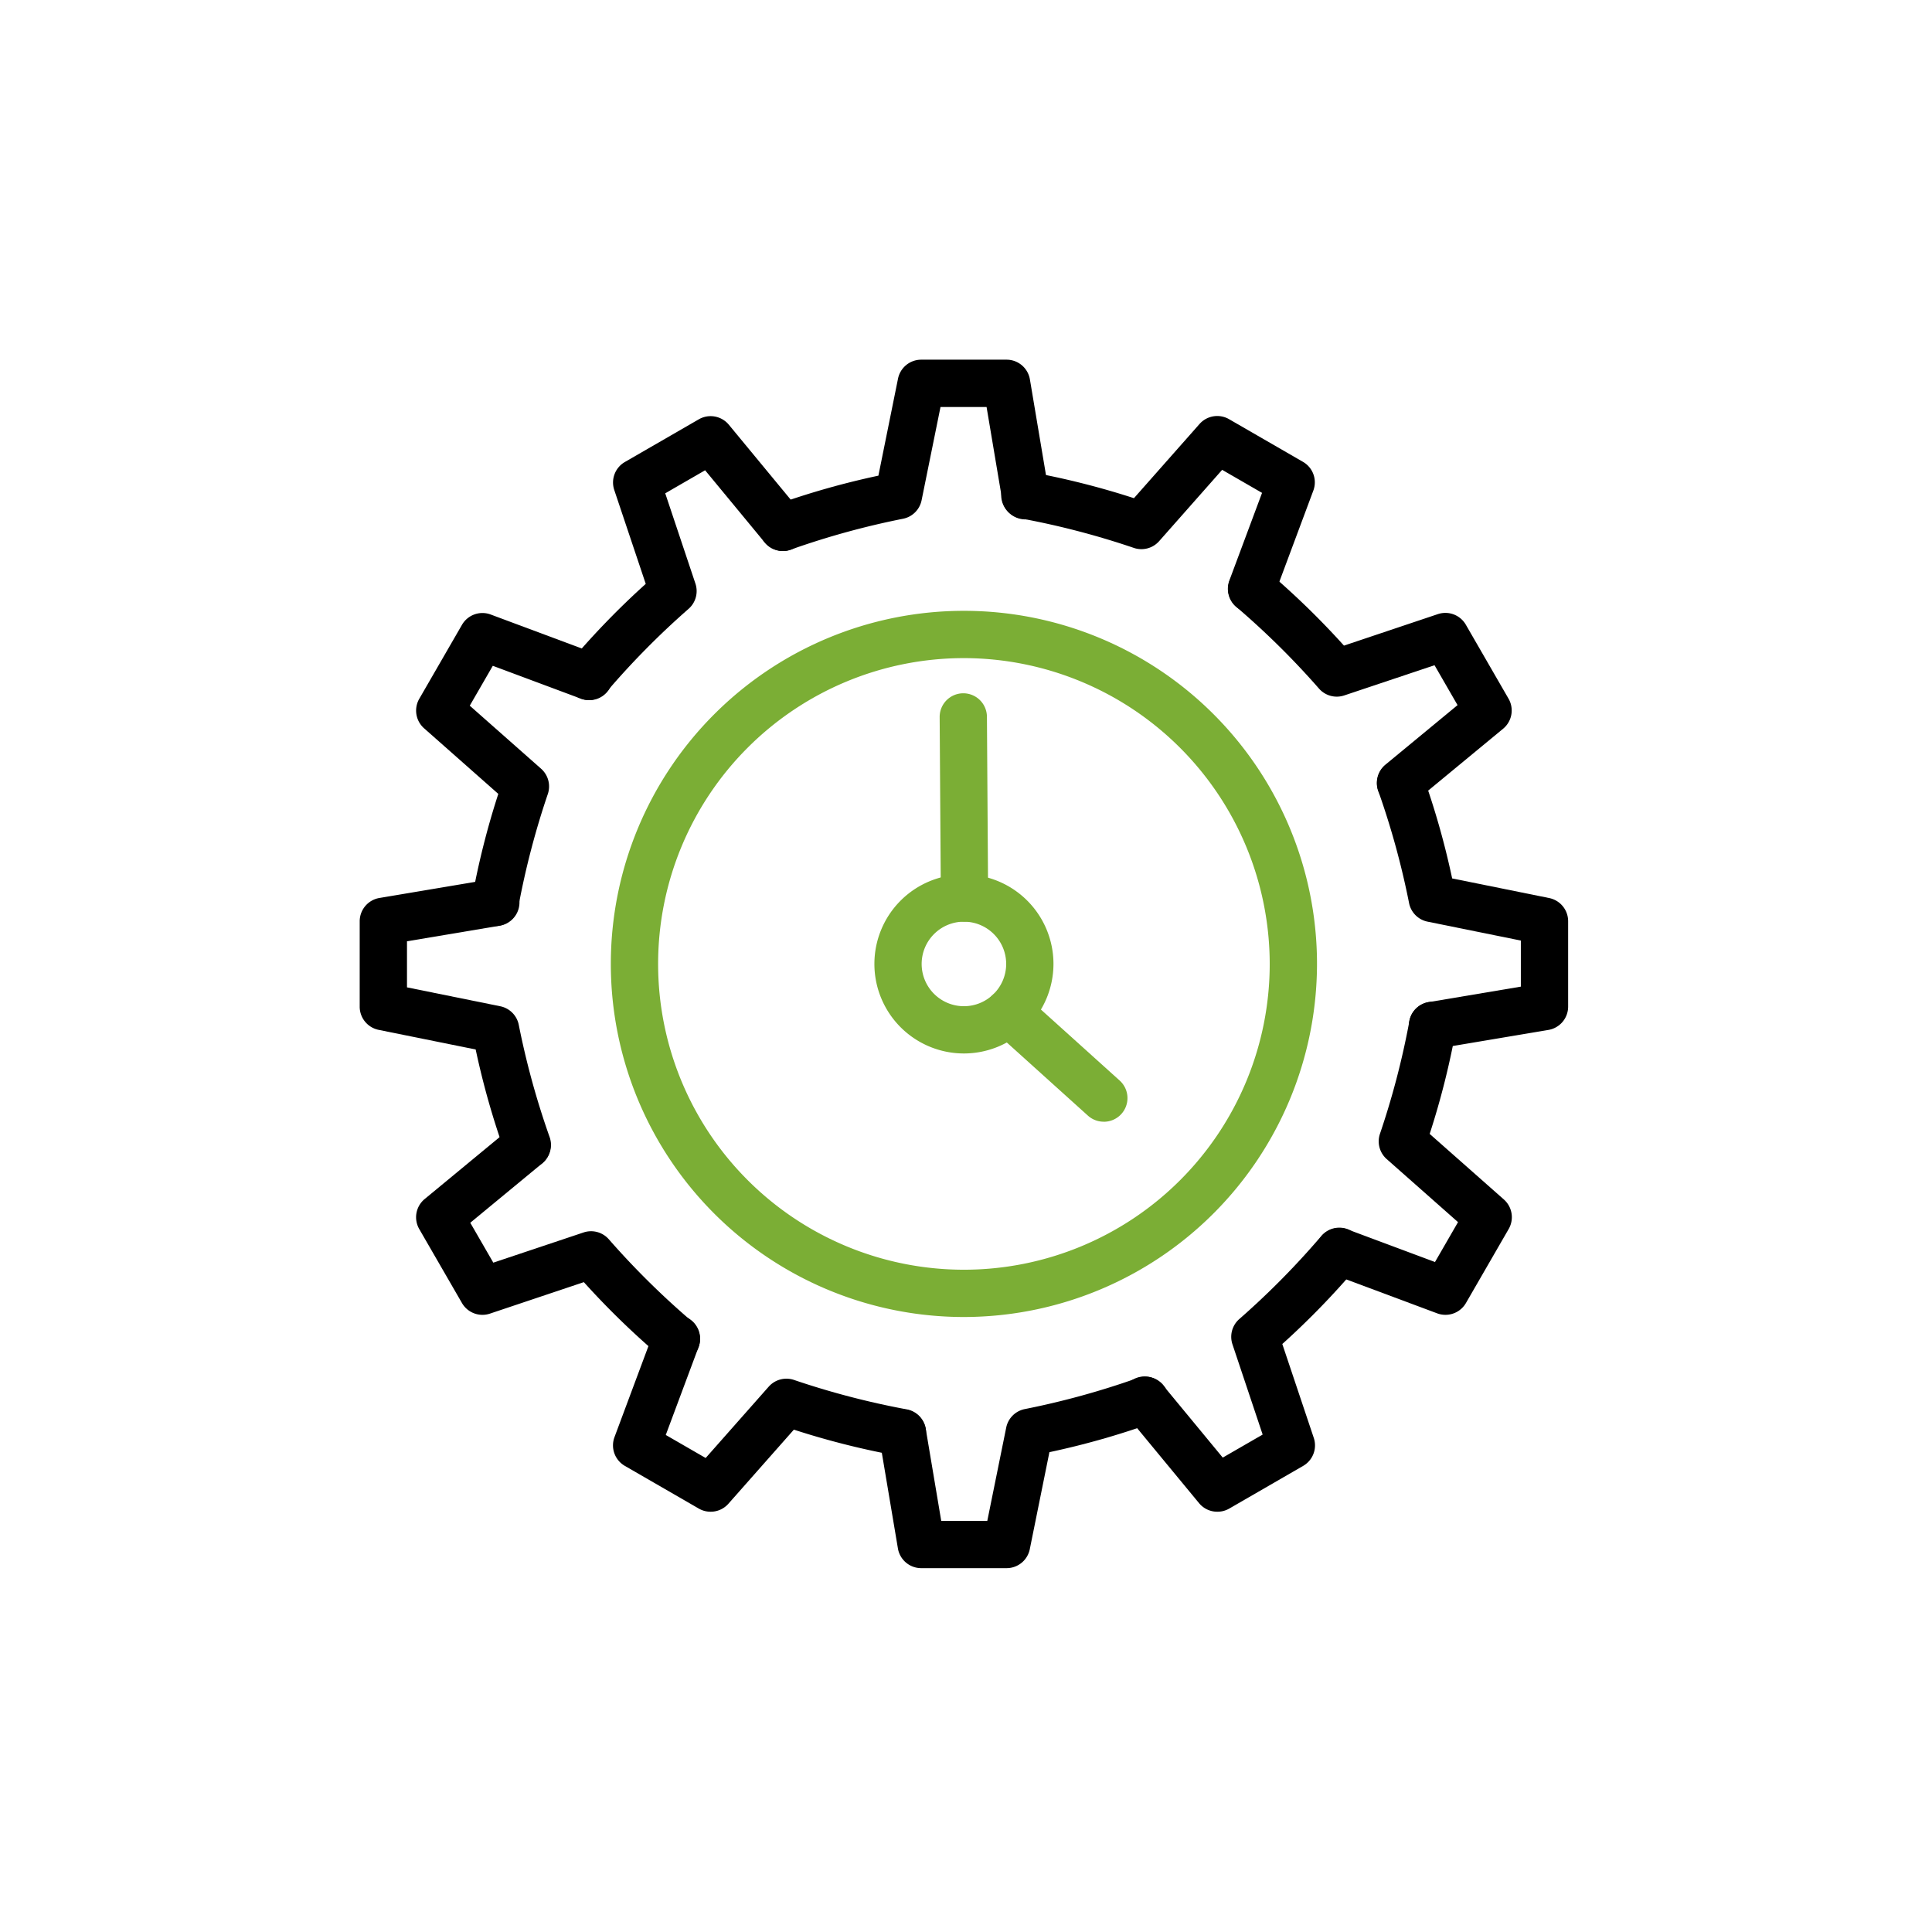 <?xml version="1.0" encoding="utf-8"?>
<svg xmlns="http://www.w3.org/2000/svg" width="128" height="128" viewBox="0 0 128 128">
    <path data-name="Group 145-area" fill="none" d="M0 0h128v128H0z"/>
    <g data-name="Group 929">
        <path data-name="Path 4637" d="M51.87 36.504a1.567 1.567 0 01-.566-3.028 52.925 52.925 0 016.892-1.962l1.3-6.429a1.567 1.567 0 011.535-1.255h5.658a1.567 1.567 0 011.545 1.307l1.247 7.419a1.567 1.567 0 11-3.09.52l-1.028-6.112h-3.052l-1.253 6.18a1.566 1.566 0 01-1.222 1.223 53.5 53.5 0 00-7.4 2.031 1.558 1.558 0 01-.566.106z"/>
        <path data-name="Path 4638" d="M39.015 46.378a1.567 1.567 0 01-1.22-2.549 52.986 52.986 0 014.987-5.145l-2.085-6.219a1.567 1.567 0 01.7-1.855l4.9-2.829a1.567 1.567 0 011.992.36l4.789 5.8a1.567 1.567 0 11-2.417 1.995l-3.945-4.779-2.643 1.526 2 5.979a1.566 1.566 0 01-.447 1.671 53.406 53.406 0 00-5.4 5.46 1.563 1.563 0 01-1.211.585z"/>
        <path data-name="Path 4639" d="M32.817 61.353a1.6 1.6 0 01-.242-.019 1.567 1.567 0 01-1.308-1.788 52.92 52.92 0 011.747-6.949l-4.916-4.344a1.567 1.567 0 01-.32-1.957l2.829-4.9a1.566 1.566 0 011.9-.684l7.049 2.629a1.568 1.568 0 11-1.1 2.936l-5.807-2.166-1.526 2.642 4.725 4.176a1.567 1.567 0 01.449 1.67 53.5 53.5 0 00-1.944 7.427 1.567 1.567 0 01-1.536 1.327z"/>
        <path data-name="Path 4640" d="M34.937 77.423a1.568 1.568 0 01-1.461-1 52.9 52.9 0 01-1.961-6.892l-6.429-1.3a1.567 1.567 0 01-1.255-1.535v-5.658a1.567 1.567 0 011.307-1.545l7.419-1.247a1.567 1.567 0 11.519 3.09l-6.112 1.027v3.052l6.18 1.253a1.567 1.567 0 011.224 1.222 53.429 53.429 0 002.03 7.4 1.568 1.568 0 01-1.46 2.133z"/>
        <path data-name="Path 4641" d="M44.807 90.278a1.56 1.56 0 01-.981-.346 52.963 52.963 0 01-5.145-4.987l-6.219 2.085a1.566 1.566 0 01-1.855-.7l-2.83-4.9a1.567 1.567 0 01.359-1.992l5.8-4.79a1.569 1.569 0 012 2.417l-4.779 3.946 1.526 2.643 5.978-2a1.565 1.565 0 011.671.447 53.379 53.379 0 005.46 5.4 1.567 1.567 0 01-.983 2.788z"/>
        <path data-name="Path 4642" d="M47.078 100.156a1.561 1.561 0 01-.783-.21l-4.9-2.829a1.567 1.567 0 01-.685-1.9l2.629-7.049a1.567 1.567 0 112.936 1.095l-2.166 5.807 2.643 1.526 4.176-4.725a1.568 1.568 0 011.67-.449 53.456 53.456 0 007.427 1.943 1.568 1.568 0 11-.48 3.1 52.98 52.98 0 01-6.949-1.747l-4.344 4.916a1.565 1.565 0 01-1.174.522z"/>
        <path data-name="Path 4643" d="M66.692 103.894h-5.658a1.567 1.567 0 01-1.545-1.307l-1.248-7.418a1.567 1.567 0 013.09-.52l1.028 6.112h3.052l1.253-6.18a1.566 1.566 0 011.222-1.224 53.385 53.385 0 007.4-2.031 1.567 1.567 0 111.132 2.922 52.9 52.9 0 01-6.892 1.962l-1.3 6.428a1.567 1.567 0 01-1.534 1.256z"/>
        <path data-name="Path 4644" d="M80.648 100.156a1.565 1.565 0 01-1.209-.57l-4.789-5.8a1.567 1.567 0 112.416-1.995l3.945 4.779 2.643-1.526-2-5.978a1.566 1.566 0 01.447-1.671 53.36 53.36 0 005.4-5.46 1.567 1.567 0 112.442 1.964 52.892 52.892 0 01-4.987 5.145l2.085 6.219a1.567 1.567 0 01-.7 1.854l-4.9 2.83a1.565 1.565 0 01-.793.209z"/>
        <path data-name="Path 4645" d="M95.76 87.111a1.566 1.566 0 01-.547-.1l-7.048-2.63a1.568 1.568 0 011.1-2.936l5.807 2.167 1.526-2.643-4.725-4.176a1.567 1.567 0 01-.449-1.67 53.552 53.552 0 001.943-7.427 1.568 1.568 0 113.1.48 52.961 52.961 0 01-1.747 6.948l4.915 4.344a1.567 1.567 0 01.319 1.957l-2.829 4.9a1.567 1.567 0 01-1.365.786z"/>
        <path data-name="Path 4646" d="M94.907 69.506a1.567 1.567 0 01-.258-3.112l6.111-1.027v-3.052l-6.18-1.253a1.567 1.567 0 01-1.224-1.223 53.282 53.282 0 00-2.03-7.4 1.567 1.567 0 012.922-1.132 52.877 52.877 0 011.961 6.891l6.429 1.3a1.566 1.566 0 011.255 1.535v5.658a1.567 1.567 0 01-1.307 1.545l-7.419 1.247a1.591 1.591 0 01-.26.023z"/>
        <path data-name="Path 4647" d="M92.788 53.436a1.567 1.567 0 01-1-2.775l4.779-3.945-1.526-2.643-5.978 2a1.566 1.566 0 01-1.671-.446 53.469 53.469 0 00-5.461-5.4 1.567 1.567 0 011.965-2.441 53 53 0 015.145 4.987l6.219-2.085a1.565 1.565 0 011.855.7l2.829 4.9a1.567 1.567 0 01-.359 1.992l-5.8 4.79a1.561 1.561 0 01-.997.366z"/>
        <path data-name="Path 4648" d="M82.916 40.576a1.568 1.568 0 01-1.468-2.115l2.166-5.807-2.643-1.526-4.176 4.726a1.565 1.565 0 01-1.67.448 53.426 53.426 0 00-7.427-1.943 1.569 1.569 0 11.481-3.1 52.969 52.969 0 016.948 1.747l4.344-4.915a1.568 1.568 0 011.957-.32l4.9 2.829a1.566 1.566 0 01.685 1.9l-2.629 7.049a1.568 1.568 0 01-1.468 1.027z"/>
        <path data-name="Path 4649" d="M73.128 74.316a1.56 1.56 0 01-1.048-.4l-6.3-5.681a1.567 1.567 0 112.1-2.327l6.3 5.68a1.567 1.567 0 01-1.049 2.731z" fill="#7bae35"/>
        <path data-name="Path 4650" d="M63.862 87.255a23.393 23.393 0 1123.393-23.393 23.419 23.419 0 01-23.393 23.393zm0-43.653a20.26 20.26 0 1020.26 20.26 20.283 20.283 0 00-20.26-20.26z" fill="#7bae35"/>
        <path data-name="Path 4651" d="M63.862 69.795a5.932 5.932 0 115.933-5.932 5.939 5.939 0 01-5.933 5.932zm0-8.731a2.8 2.8 0 102.8 2.8 2.8 2.8 0 00-2.8-2.8z" fill="#7bae35"/>
        <path data-name="Path 4652" d="M63.901 61.065a1.567 1.567 0 01-1.567-1.556l-.079-12a1.567 1.567 0 011.556-1.577h.01a1.567 1.567 0 011.566 1.556l.079 12a1.567 1.567 0 01-1.556 1.577z" fill="#7bae35"/>
    </g>
</svg>
